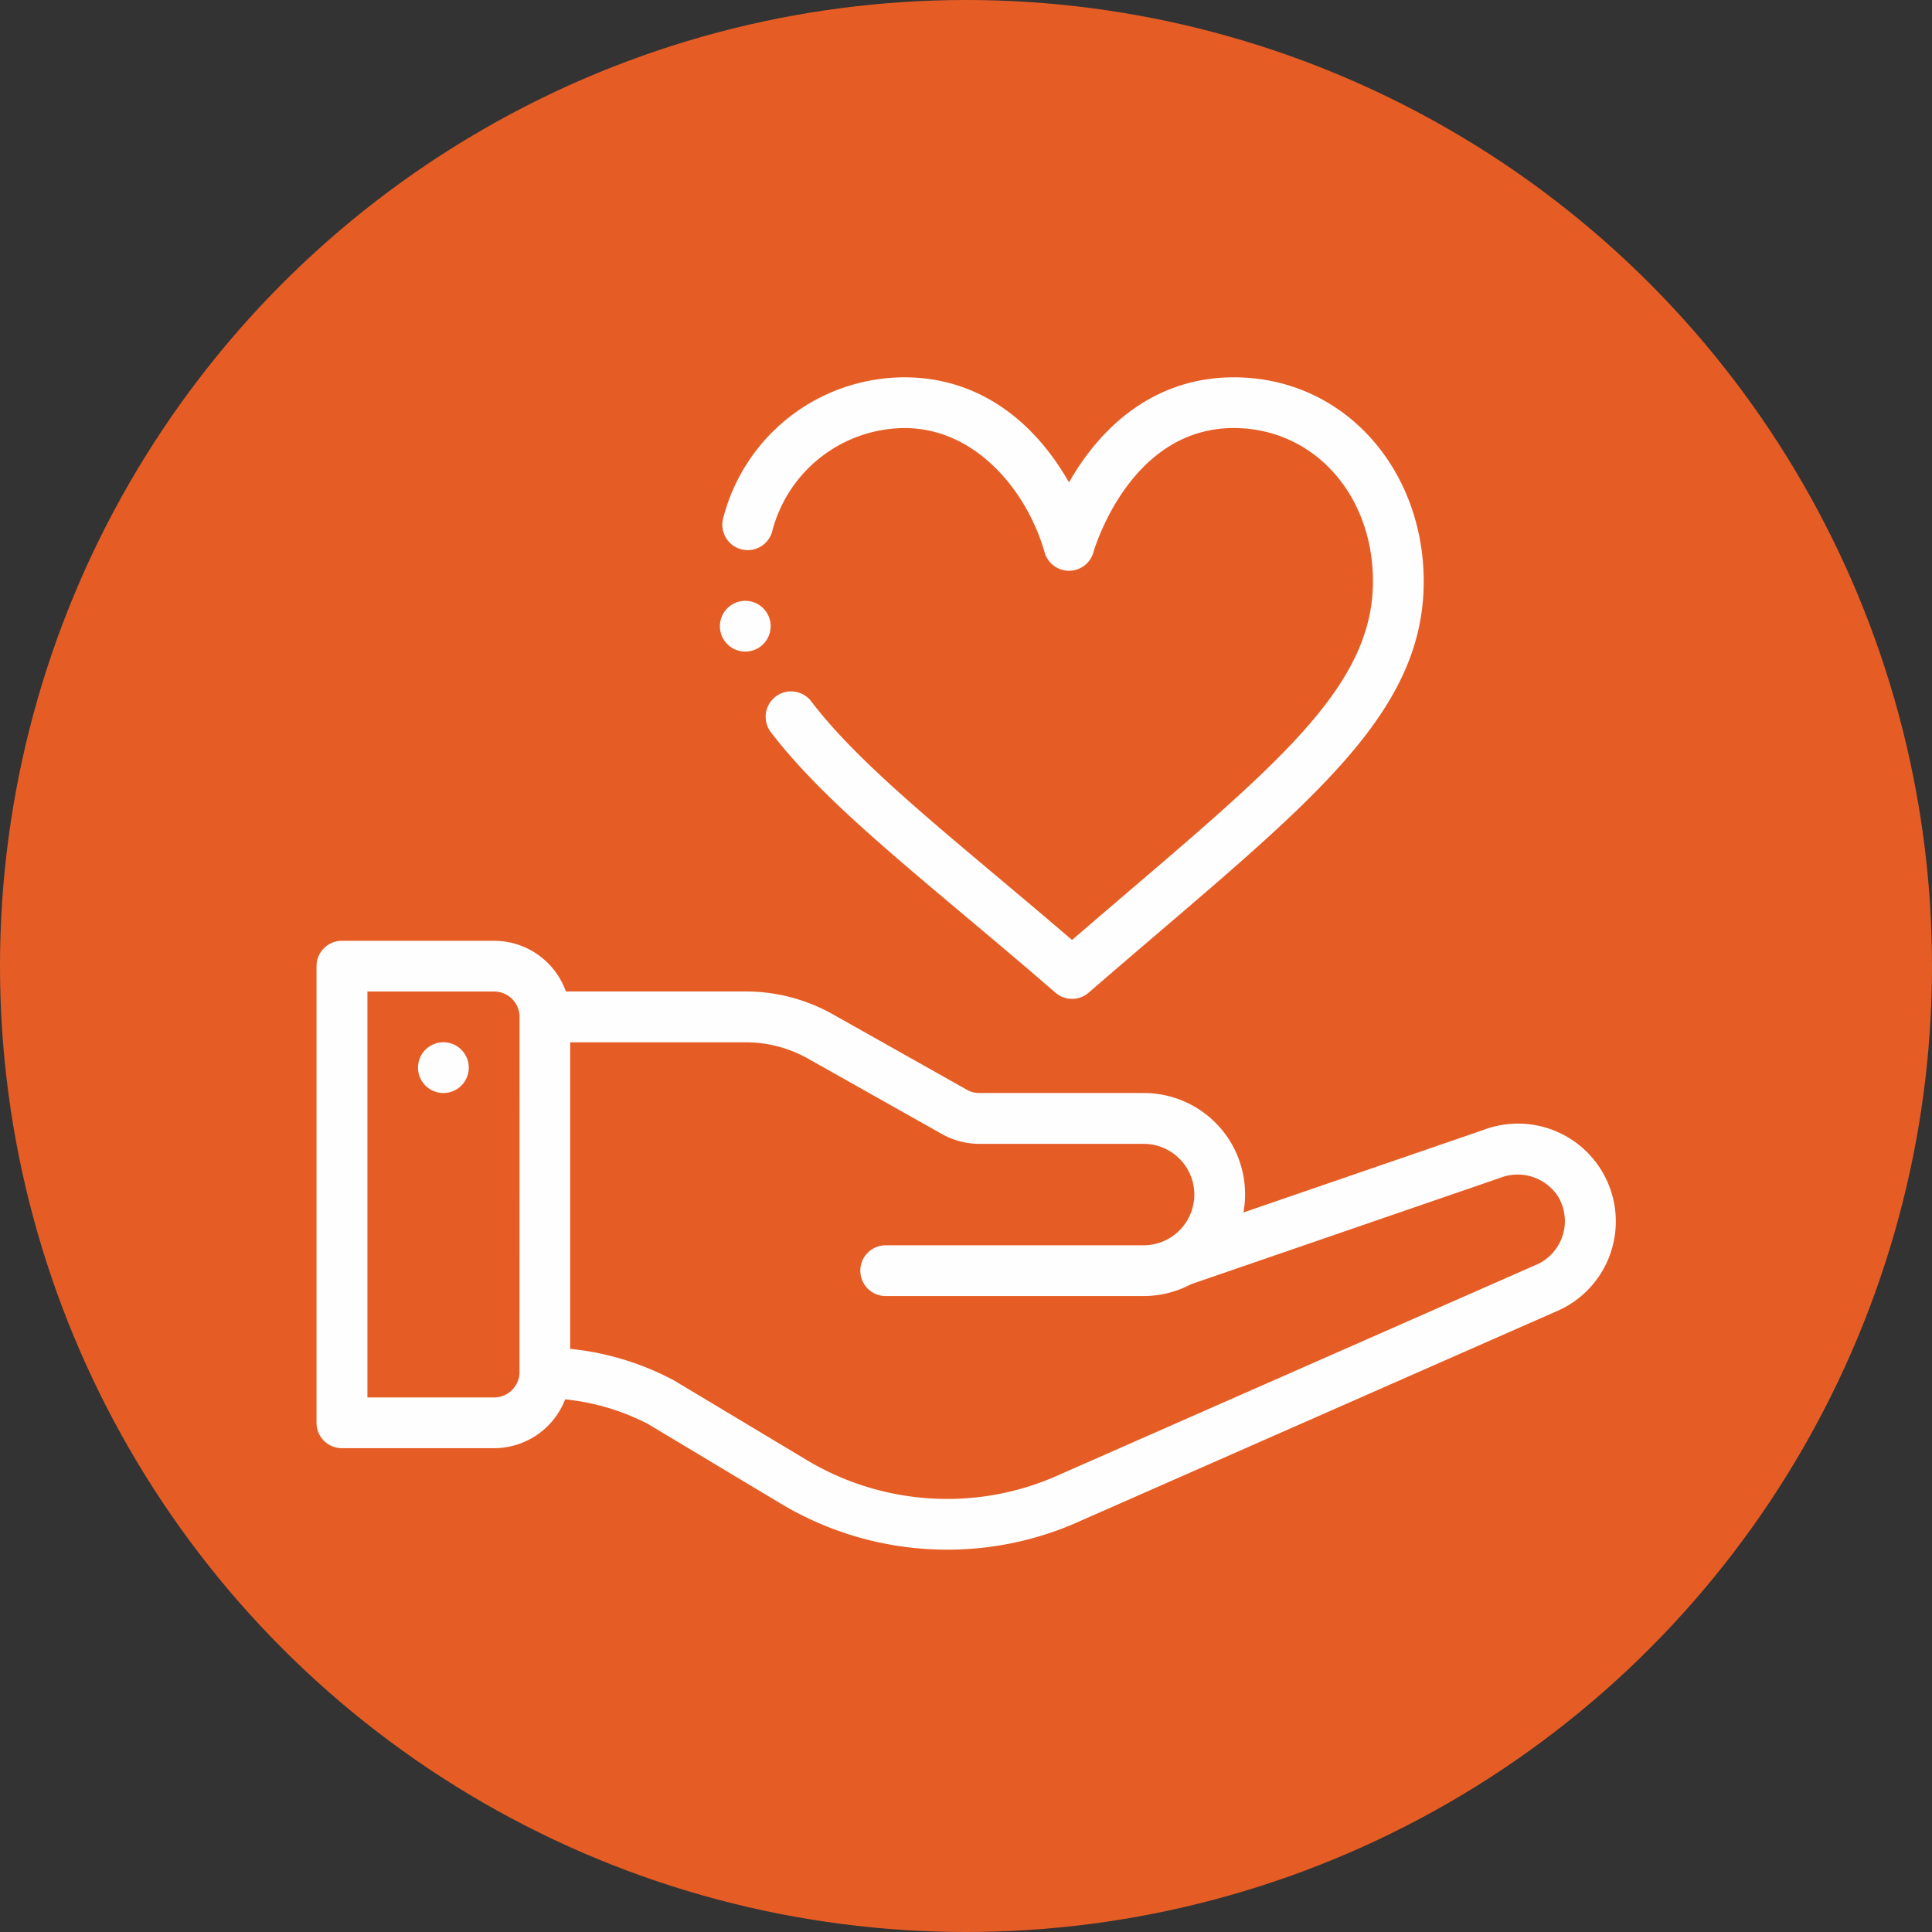 <?xml version="1.0" encoding="UTF-8"?> <svg xmlns="http://www.w3.org/2000/svg" width="128" height="128" viewBox="0 0 128 128"><rect x="0" y="0" width="128" height="128" fill="#333333" stroke="none"/><g id="homes_built_repaired" data-name="homes built repaired" transform="translate(-496 -777)"><circle id="Ellipse_2" data-name="Ellipse 2" cx="64" cy="64" r="64" transform="translate(496 777)" fill="#e55d25"></circle><g id="Group_289" data-name="Group 289" transform="translate(-587.44 -3652.604)"><g id="Group_236" data-name="Group 236" transform="translate(1111.136 4498.657)"><path id="Path_19076" data-name="Path 19076" d="M.681,0A1.681,1.681,0,1,0,2.361,1.681,1.681,1.681,0,0,0,.681,0" transform="translate(1)" fill="#fffefe"></path></g><g id="Group_237" data-name="Group 237" transform="translate(1104.411 4491.934)"><path id="Path_19077" data-name="Path 19077" d="M31.283,5.083,15.438,10.531A6.709,6.709,0,0,0,8.823,2.616H-2.061A1.672,1.672,0,0,1-2.886,2.4L-11.766-2.6a11.773,11.773,0,0,0-5.771-1.512H-29.452A5.051,5.051,0,0,0-34.2-7.469H-44.289a1.681,1.681,0,0,0-1.682,1.681V24.466a1.68,1.68,0,0,0,1.682,1.681H-34.2A5.051,5.051,0,0,0-29.5,22.911a15.348,15.348,0,0,1,5.487,1.63l8.791,5.273A21.421,21.421,0,0,0-4.194,32.87a21.3,21.3,0,0,0,8.865-1.919L36.043,17.137A6.48,6.48,0,0,0,31.283,5.083m-63.807,16.03A1.683,1.683,0,0,1-34.2,22.785h-8.4V-4.108h8.4a1.684,1.684,0,0,1,1.681,1.682Zm67.289-7.085-.054.022L3.288,27.885a17.942,17.942,0,0,1-7.482,1.623,18.059,18.059,0,0,1-9.3-2.576l-8.792-5.273a18.542,18.542,0,0,0-6.88-2.094V-.745h11.626A8.427,8.427,0,0,1-13.415.334l8.88,5a5.057,5.057,0,0,0,2.474.649H8.823a3.361,3.361,0,1,1,0,6.722H-8.262a1.681,1.681,0,0,0-1.682,1.681,1.68,1.68,0,0,0,1.682,1.681H8.823a6.719,6.719,0,0,0,3.151-.786L32.413,8.249A3.193,3.193,0,0,1,36.29,9.482a3.161,3.161,0,0,1-1.524,4.546" transform="translate(45.971 7.469)" fill="#fffefe"></path></g><g id="Group_238" data-name="Group 238" transform="translate(1131.296 4454.603)"><path id="Path_19078" data-name="Path 19078" d="M8.937,16.509a1.682,1.682,0,0,0,2.2,0c13.715-11.885,22.2-17.9,22.2-27.248,0-7.394-5.235-13.521-12.589-13.521-4.83,0-8.529,2.783-10.912,6.961C7.46-21.467,3.764-24.26-1.072-24.26a12.416,12.416,0,0,0-11.992,9.295,1.682,1.682,0,0,0,1.141,2.086,1.681,1.681,0,0,0,2.086-1.141A9.122,9.122,0,0,1-1.072-20.9c4.794,0,8.159,4.258,9.288,8.223a1.682,1.682,0,0,0,1.62,1.232,1.681,1.681,0,0,0,1.62-1.232c.024-.082,2.358-8.223,9.292-8.223,5.26,0,9.226,4.368,9.226,10.16,0,7.478-7.309,12.868-19.937,23.757C2.342,6.411-3.77,1.759-7.243-2.792A1.682,1.682,0,0,0-9.6-3.108,1.683,1.683,0,0,0-9.917-.751C-6,4.377.61,9.291,8.937,16.509" transform="translate(13.132 24.26)" fill="#fffefe"></path></g><g id="Group_239" data-name="Group 239" transform="translate(1131.137 4469.411)"><path id="Path_19079" data-name="Path 19079" d="M.681,0A1.681,1.681,0,1,0,2.361,1.681,1.681,1.681,0,0,0,.681,0" transform="translate(1)" fill="#fffefe"></path></g></g></g></svg> 